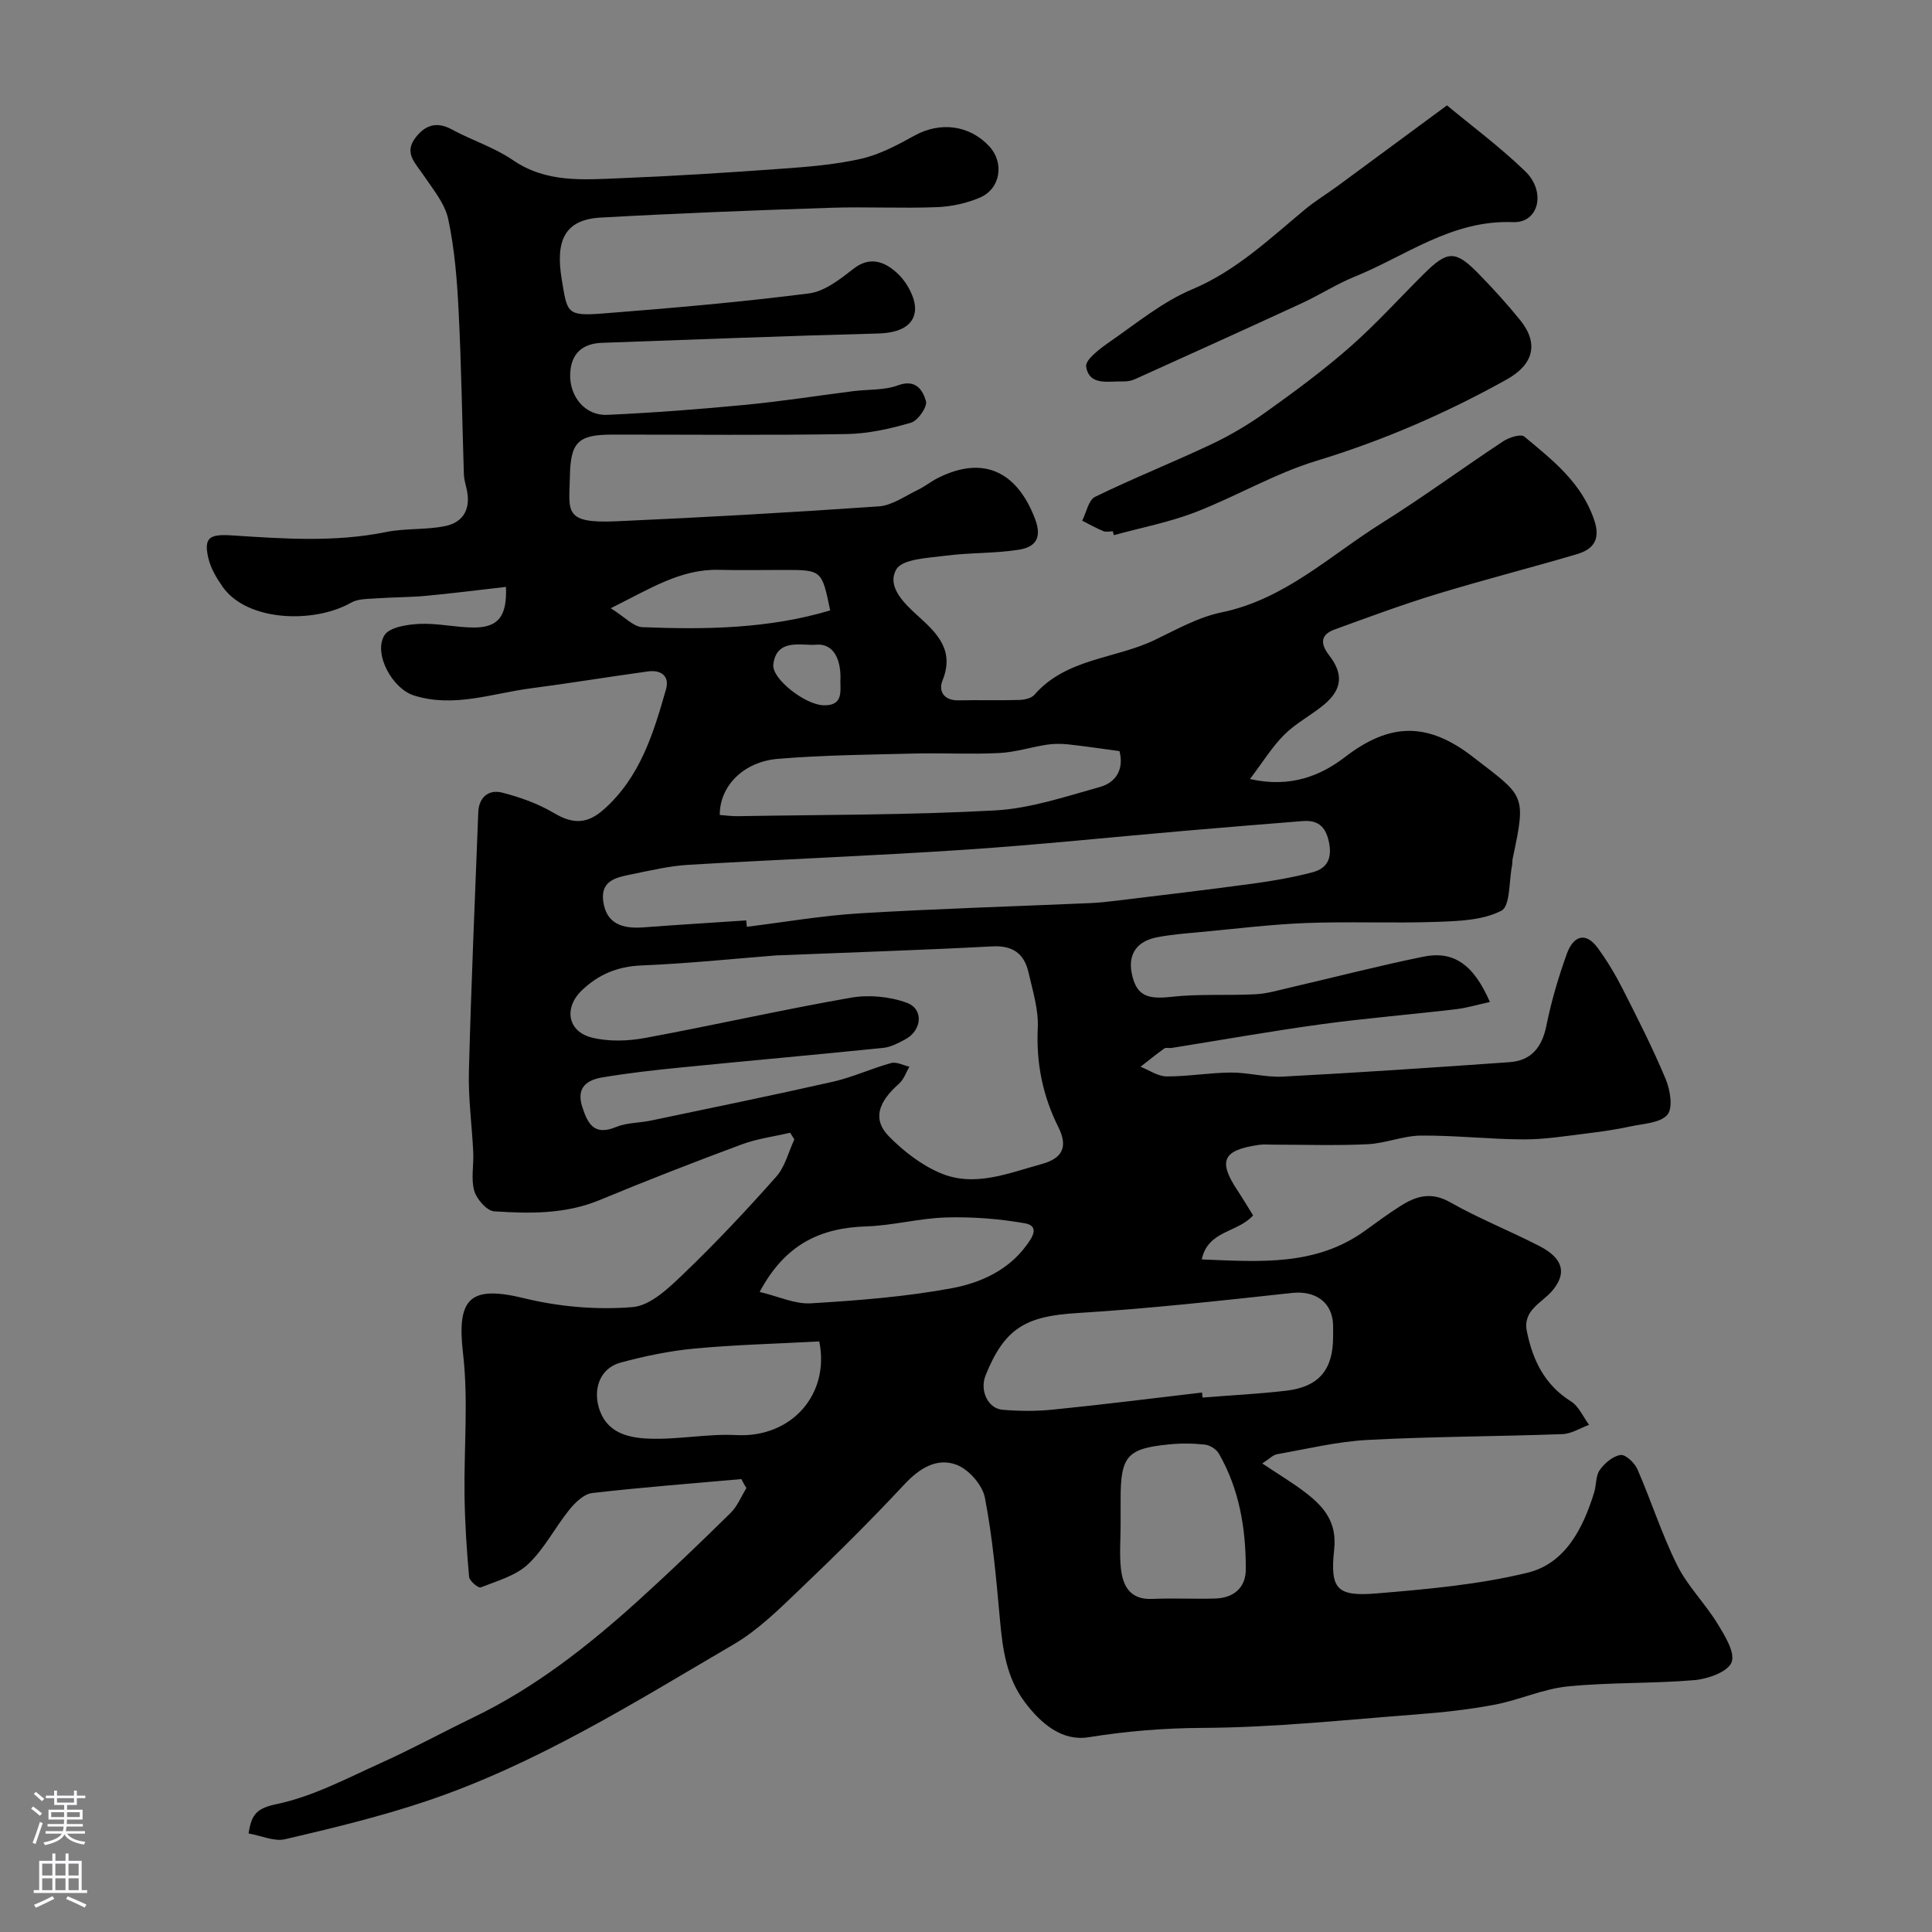 <svg enable-background="new 0 0 400 400" viewBox="0 0 400 400" xmlns="http://www.w3.org/2000/svg"><rect x="0" y="0" width="400" height="400" fill="#808080" stroke="none"/><g fill="#010000"><path d="m153.5 306.23c-10.31.92-20.63 1.7-30.91 2.89-1.7.2-3.51 1.96-4.71 3.45-2.98 3.68-5.17 8.1-8.56 11.29-2.54 2.39-6.4 3.45-9.8 4.8-.48.19-2.32-1.34-2.4-2.18-.5-5.56-.86-11.15-.94-16.73-.15-9.87.82-19.85-.32-29.59-1.33-11.44 1.48-14.1 12.67-11.37 7.24 1.77 15.04 2.44 22.44 1.83 3.78-.31 7.65-4.1 10.74-7.07 6.62-6.36 12.92-13.07 19.01-19.94 1.82-2.06 2.53-5.11 3.74-7.71-.29-.46-.58-.92-.87-1.38-3.35.79-6.83 1.23-10.03 2.42-9.85 3.66-19.66 7.47-29.36 11.5-7.12 2.96-14.52 2.84-21.89 2.35-1.52-.1-3.62-2.51-4.12-4.24-.71-2.46-.08-5.29-.21-7.95-.26-5.6-1.05-11.21-.9-16.8.47-17.87 1.25-35.74 1.94-53.61.12-3.12 2.13-4.8 4.93-4.09 3.71.94 7.46 2.29 10.74 4.23 3.89 2.3 6.85 2.35 10.34-.76 7.52-6.69 10.26-15.74 12.86-24.86.79-2.76-1.06-4.07-3.73-3.7-8.09 1.11-16.15 2.44-24.25 3.5-8.04 1.05-15.99 4.09-24.24 1.47-4.44-1.41-8.4-8.61-6.09-12.44 1.01-1.68 4.74-2.25 7.27-2.37 3.74-.18 7.52.75 11.28.75 5.01 0 6.88-2.3 6.62-8.41-5.56.63-11.05 1.34-16.55 1.85-3.44.32-6.91.28-10.36.53-1.75.13-3.73.07-5.16.89-7.58 4.33-21.47 3.96-26.57-3.27-1.27-1.81-2.49-3.86-2.98-5.97-.99-4.29.29-4.99 4.9-4.69 10.64.69 21.29 1.46 31.91-.7 3.99-.81 8.23-.41 12.22-1.23 4.02-.83 5.39-3.85 4.41-7.86-.23-.95-.5-1.91-.53-2.88-.36-11.27-.52-22.54-1.09-33.8-.32-6.37-.82-12.81-2.15-19.02-.71-3.29-3.22-6.26-5.19-9.19-1.56-2.33-3.91-4.41-1.77-7.41 1.92-2.69 4.36-3.79 7.71-1.96 4.13 2.25 8.77 3.7 12.61 6.33 6.88 4.73 14.45 4.08 21.99 3.78 11.21-.45 22.41-1.16 33.6-1.97 5.54-.4 11.15-.84 16.54-2.07 3.85-.88 7.54-2.85 11.04-4.79 5.29-2.93 11.4-2.23 15.51 2.24 3.12 3.39 2.33 8.76-1.96 10.59-2.77 1.19-5.94 1.87-8.96 1.98-7.32.28-14.67-.11-21.99.13-15.87.53-31.75 1.14-47.6 2.03-7.44.42-9.36 4.79-8.03 12.77 1.16 6.98.95 7.67 8.56 7.08 14.23-1.11 28.47-2.35 42.62-4.15 3.28-.42 6.5-2.98 9.29-5.15 3.69-2.86 6.89-1.06 9.19 1.15 1.97 1.89 3.83 5.39 3.45 7.84-.51 3.34-4.01 4.37-7.69 4.46-19.04.5-38.07 1.25-57.11 1.93-4.14.15-6.41 2.33-6.56 6.44-.17 4.73 3.14 8.68 7.66 8.47 9.54-.43 19.07-1.16 28.58-2.07 7.49-.72 14.93-1.89 22.4-2.84 3.09-.39 6.4-.15 9.23-1.2 3.71-1.38 5.15 1.04 5.79 3.26.34 1.16-1.65 4.05-3.09 4.47-4.34 1.27-8.92 2.29-13.42 2.36-16.16.27-32.33.1-48.49.11-7.1.01-8.59 1.62-8.72 8.7-.13 7.11-1.45 9.74 9.55 9.25 18.14-.81 36.28-1.83 54.4-3.09 2.75-.19 5.41-2.13 8.04-3.39 1.46-.7 2.75-1.76 4.21-2.49 9.3-4.68 16.32-1.44 20.09 8.43 1.6 4.19-.1 5.9-3.33 6.42-5.01.8-10.18.58-15.23 1.25-3.58.47-8.9.64-10.15 2.83-2.06 3.6 1.71 7.13 4.69 9.82 3.93 3.54 7.35 7.07 4.88 13.17-.91 2.24.31 4.19 3.35 4.12 4.16-.1 8.33.05 12.5-.08 1.08-.03 2.53-.33 3.17-1.07 6.58-7.56 16.63-7.4 24.83-11.31 4.52-2.16 9.05-4.75 13.86-5.74 13.12-2.69 22.49-11.78 33.23-18.5 8.56-5.36 16.71-11.37 25.15-16.94 1.21-.8 3.64-1.57 4.36-.97 5.88 4.88 11.96 9.62 14.52 17.42 1.31 3.98-.32 5.95-3.64 6.93-9.66 2.85-19.44 5.34-29.07 8.28-7.11 2.17-14.1 4.77-21.09 7.31-2.96 1.08-2.97 2.96-1.13 5.34 3.03 3.9 2.7 7.11-1.09 10.25-2.64 2.18-5.79 3.8-8.19 6.19-2.53 2.52-4.43 5.65-7.11 9.18 8.38 1.9 14.66-.7 19.68-4.55 9.24-7.11 17.06-7.35 26.53 0 10.56 8.19 11.08 7.52 8.19 20.98-.1.48-.05 1-.14 1.48-.65 3.25-.35 8.39-2.2 9.35-3.82 1.98-8.78 2.15-13.3 2.31-9.02.32-18.07-.1-27.09.24-7.38.28-14.74 1.21-22.1 1.89-2.93.27-5.87.5-8.75 1.05-3.97.76-6.11 3.24-5.31 7.39.91 4.71 3.22 5.51 8.14 4.96 5.78-.65 11.67-.24 17.5-.54 2.41-.12 4.79-.84 7.16-1.39 9.18-2.13 18.31-4.49 27.54-6.38 6.27-1.29 10.41 1.53 13.83 9.37-2.53.55-4.79 1.24-7.11 1.51-9.28 1.09-18.61 1.85-27.87 3.11-10.35 1.42-20.64 3.26-30.95 4.9-.49.08-1.13-.14-1.47.1-1.69 1.2-3.3 2.51-4.93 3.79 1.8.71 3.59 1.99 5.4 2 4.43.02 8.86-.77 13.3-.8 3.6-.02 7.22 1.03 10.8.84 15.64-.83 31.27-1.88 46.9-2.99 4.5-.32 6.72-3.08 7.62-7.55 1.03-5.07 2.5-10.1 4.27-14.97 1.24-3.4 3.74-4.73 6.39-1.09 1.91 2.62 3.61 5.44 5.08 8.34 3.15 6.2 6.31 12.41 8.98 18.82.93 2.22 1.52 5.95.33 7.34-1.46 1.71-4.91 1.83-7.56 2.4-2.94.63-5.92 1.08-8.9 1.44-4.41.53-8.83 1.27-13.25 1.26-7.1-.02-14.19-.85-21.29-.79-3.69.03-7.35 1.61-11.05 1.79-6.48.31-12.99.09-19.49.09-1 0-2.02-.1-3 .04-7.48 1.07-8.53 3.27-4.52 9.35 1.14 1.73 2.21 3.52 3.29 5.25-3.21 3.63-9.32 3.05-10.63 9.12 12.07.48 23.66 1.43 33.88-6 2.38-1.73 4.76-3.47 7.24-5.05 3.25-2.07 6.37-3.02 10.3-.79 5.95 3.38 12.38 5.92 18.47 9.06 5.03 2.59 5.71 5.69 2.67 9.28-2.14 2.52-6.14 3.99-5.25 8.38 1.21 5.97 3.66 11.08 9.13 14.51 1.63 1.02 2.52 3.2 3.75 4.86-1.84.67-3.65 1.85-5.51 1.92-13.43.49-26.88.49-40.29 1.2-6.31.33-12.56 1.86-18.81 2.96-.84.15-1.56.95-3.05 1.91 3.38 2.27 6.4 4.05 9.15 6.19 3.7 2.88 6.33 6.06 5.74 11.56-.89 8.34.54 9.85 8.92 9.15 10.42-.87 20.97-1.81 31.09-4.27 7.84-1.91 11.5-9.15 13.81-16.61.48-1.54.3-3.46 1.17-4.67 1-1.41 2.73-2.88 4.31-3.1 1.04-.14 2.91 1.64 3.49 2.97 2.86 6.56 5.03 13.44 8.21 19.83 2.15 4.33 5.77 7.9 8.32 12.06 1.53 2.49 3.74 6.04 2.95 8.07-.77 1.97-4.9 3.44-7.67 3.68-8.73.75-17.56.43-26.27 1.31-5.1.51-9.99 2.8-15.07 3.77-5.3 1.01-10.7 1.6-16.08 2.01-14.79 1.12-29.59 2.73-44.4 2.8-8.04.04-15.77.68-23.67 1.94-5.45.87-9.82-2.81-13.16-7.27-3.82-5.09-4.6-10.97-5.15-17.05-.77-8.46-1.51-16.97-3.12-25.29-.51-2.62-3.34-5.85-5.86-6.8-4.09-1.54-7.7.72-10.83 4.08-6.98 7.48-14.26 14.7-21.67 21.76-4.27 4.08-8.61 8.38-13.64 11.33-20.62 12.07-40.93 24.86-63.77 32.51-9.51 3.19-19.32 5.55-29.1 7.84-2.28.53-4.97-.74-7.57-1.19.59-4.07 1.76-5.23 5.89-6.1 7.46-1.57 14.51-5.34 21.58-8.53 6.47-2.92 12.72-6.33 19.11-9.42 12.82-6.19 23.86-14.89 34.32-24.37 6.44-5.83 12.7-11.86 18.9-17.95 1.41-1.39 2.2-3.42 3.27-5.15-.42-.62-.73-1.23-1.04-1.85zm7.16-108.42c-8.2.64-18.05 1.67-27.92 2.08-4.94.21-8.87 1.88-12.29 5.17-3.77 3.62-2.93 8.53 2.12 9.77 3.47.85 7.42.73 10.98.07 14.24-2.63 28.37-5.85 42.63-8.34 3.72-.65 8.04-.24 11.58 1.06 3.55 1.31 3.11 5.74-.35 7.58-1.42.76-2.97 1.59-4.52 1.75-14.03 1.43-28.08 2.68-42.12 4.08-5.36.53-10.73 1.14-16.04 2.03-3.19.53-5.48 2.07-4.18 6.11 1.16 3.6 2.51 6.02 7.01 4.16 2.21-.91 4.81-.83 7.21-1.33 12.58-2.64 25.18-5.21 37.72-8.05 4.09-.93 7.96-2.75 12.02-3.86 1.11-.3 2.51.48 3.78.76-.71 1.19-1.17 2.66-2.17 3.53-4.37 3.85-5.48 7.43-2.09 10.88 3.02 3.08 6.7 5.92 10.63 7.6 7.08 3.02 14.08.04 20.99-1.85 4.36-1.19 5.52-3.56 3.45-7.7-3.21-6.43-4.59-13.18-4.24-20.48.18-3.8-1.05-7.71-1.92-11.5-.88-3.86-3.22-5.63-7.51-5.39-14.36.76-28.73 1.22-44.77 1.87zm-6.17-7.25c.05.44.09.88.14 1.32 7.81-.96 15.6-2.32 23.44-2.79 15.84-.95 31.72-1.42 47.57-2.11 1.81-.08 3.61-.27 5.41-.49 9.42-1.15 18.84-2.25 28.25-3.53 4.18-.57 8.36-1.29 12.43-2.36 3.08-.81 4.14-2.94 3.39-6.36-.72-3.3-2.41-4.49-5.49-4.24-8.03.64-16.07 1.3-24.1 1.99-15.23 1.31-30.43 2.91-45.68 3.93-19.09 1.27-38.22 2-57.32 3.13-3.87.23-7.72 1.14-11.54 1.92-3.05.63-6.66 1.14-6.11 5.54.61 4.83 4.08 5.82 8.35 5.49 7.08-.53 14.17-.96 21.26-1.44zm94.38 97.75c.04.35.07.7.11 1.04 5.75-.46 11.52-.75 17.25-1.41 6.8-.78 9.78-4.33 9.77-11.13 0-.83.02-1.67 0-2.5-.14-4.74-3.71-7.14-8.49-6.62-14.84 1.61-29.7 3.26-44.59 4.17-10.52.65-14.94 3.1-18.87 12.91-1.24 3.09.45 6.85 3.53 7.11 3.47.29 7.02.32 10.48-.04 10.28-1.03 20.54-2.33 30.81-3.53zm-17.09-132.8c-3.78-.51-7.17-1.02-10.58-1.39-1.47-.16-3-.16-4.46.06-3.31.51-6.58 1.57-9.9 1.73-5.81.29-11.64-.04-17.46.1-9.44.24-18.91.31-28.31 1.1-7.21.6-12.09 5.7-12.05 11.62 1.24.09 2.52.28 3.8.25 17.73-.31 35.48-.22 53.18-1.19 7.31-.4 14.57-2.86 21.72-4.85 3.29-.92 5.04-3.63 4.06-7.43zm-62.16 122.22c-8.73.47-17.3.68-25.81 1.47-5.15.48-10.29 1.56-15.29 2.9-4.11 1.1-5.7 5.11-4.58 9.18 1.47 5.32 5.98 6.38 10.25 6.57 6.07.27 12.22-1.05 18.28-.73 11.42.6 19.38-8.46 17.15-19.39zm62.39 38.05c0 2.99-.26 6.01.06 8.96.41 3.72 1.97 6.52 6.54 6.3 4.31-.2 8.64.05 12.96-.08 3.82-.11 6.35-2.2 6.36-6.04.02-8.4-1.32-16.58-5.59-23.99-.52-.9-1.85-1.73-2.88-1.84-2.46-.27-5-.29-7.46-.04-8.63.85-9.98 2.43-9.99 11.25-.01 1.82-.01 3.65 0 5.48zm-74.73-48.3c3.92.93 7.31 2.56 10.59 2.36 9.79-.59 19.63-1.35 29.25-3.14 5.8-1.08 11.6-3.67 15.37-8.83.96-1.31 3.02-4.01-.3-4.6-5.33-.94-10.85-1.36-16.26-1.21-5.53.15-11.02 1.67-16.54 1.85-9.36.3-16.76 3.54-22.11 13.57zm-30.83-141.55c2.91 1.81 4.69 3.84 6.55 3.92 13.09.52 26.16.33 38.88-3.47-1.73-8.38-1.73-8.38-9.62-8.38-4.48 0-8.96.09-13.43-.02-7.91-.2-14.2 3.89-22.38 7.95zm47.54 15.16c.23-4.03-1.1-7.97-5.08-7.61-2.81.26-8.13-1.45-8.8 4.07-.37 3.03 6.64 8.36 10.36 8.47 3.95.12 3.56-2.56 3.52-4.93z"/><path d="m230.4 110c-.67 0-1.41.2-1.98-.04-1.5-.62-2.91-1.42-4.36-2.16.87-1.7 1.3-4.28 2.67-4.94 7.89-3.85 16.07-7.1 24.01-10.85 3.92-1.85 7.72-4.1 11.25-6.62 5.97-4.27 11.91-8.63 17.42-13.47 5.42-4.75 10.27-10.14 15.4-15.23 4.9-4.87 6.52-4.92 11.34.01 2.99 3.06 5.88 6.24 8.57 9.56 3.94 4.87 2.78 9.21-2.78 12.31-12.55 6.99-25.58 12.64-39.38 16.84-8.66 2.63-16.65 7.39-25.14 10.66-5.41 2.08-11.19 3.18-16.81 4.73-.07-.27-.14-.53-.21-.8z"/><path d="m299.58 21.82c4.81 4 10.83 8.47 16.19 13.63 4.37 4.2 2.86 10.75-2.52 10.54-12.71-.49-22.13 6.98-32.84 11.32-3.74 1.52-7.19 3.76-10.87 5.46-11.5 5.31-23.03 10.52-34.57 15.74-.72.33-1.59.48-2.39.46-3-.1-7.06 1.01-7.7-3.05-.24-1.48 3.01-3.86 5.06-5.28 5.48-3.8 10.79-8.17 16.85-10.72 9.19-3.87 16.07-10.49 23.47-16.62 2.13-1.76 4.52-3.2 6.75-4.84 7.09-5.21 14.17-10.45 22.57-16.64z"/></g><path d="m6.44 374.46.42-.45c.65.47 1.27.95 1.85 1.44l-.45.49c-.65-.56-1.25-1.06-1.82-1.48m.93 7.33-.63-.26c.55-1.36 1.05-2.8 1.52-4.33.19.1.38.19.59.27-.46 1.29-.95 2.73-1.48 4.32m-.38-10.38.44-.42c.43.34 1.01.82 1.74 1.44l-.49.49c-.53-.51-1.09-1.01-1.69-1.51m2.5.35h1.72v-1.04h.59v1.04h3.52v-1.04h.59v1.04h1.75v.53h-1.75v1.42h-2.03v.97h3.22v2.03h-3.24c0 .35-.01.66-.03.93h3.32v.53h-3.37c-.03.27-.08.58-.15.94h3.96v.53h-3.71c.67.92 1.93 1.48 3.79 1.68-.13.24-.23.44-.29.59-2.13-.38-3.48-1.08-4.04-2.12-.43.97-1.77 1.72-4.03 2.23-.09-.19-.2-.37-.33-.55 2.1-.42 3.37-1.03 3.81-1.83h-3.36v-.53h3.58c.08-.29.13-.61.16-.94h-3.33v-.53h3.39c.02-.27.04-.58.04-.93h-3.23v-2.03h3.25v-.97h-2.07v-1.42h-1.73zm1.12 3.44v1h2.65c.01-.3.02-.44.01-.4v-.25-.35zm1.19-2h3.52v-.91h-3.52zm4.71 2h-2.63v.59c0 .15-.01.28-.01.4h2.64z" fill="#fbfafc"/><path d="m13.56 383.74h.63v1.52h2.72v6.07h1.13v.6h-11.06v-.6h1.13v-6.07h2.73v-1.52h.63v1.52h2.1v-1.52zm-2.69 8.83.38.56c-1.24.63-2.53 1.25-3.85 1.85-.1-.21-.21-.42-.34-.63 1.36-.55 2.63-1.15 3.81-1.78m-2.13-4.27h2.1v-2.45h-2.1zm0 3.04h2.1v-2.46h-2.1zm2.72-3.04h2.1v-2.45h-2.1zm0 3.04h2.1v-2.46h-2.1zm6.07 3.6c-1.41-.71-2.7-1.3-3.86-1.78l.35-.56c1.45.62 2.75 1.19 3.88 1.72zm-1.25-9.09h-2.1v2.45h2.1zm-2.09 5.49h2.1v-2.45h-2.1z" fill="#fbfafc"/></svg>
